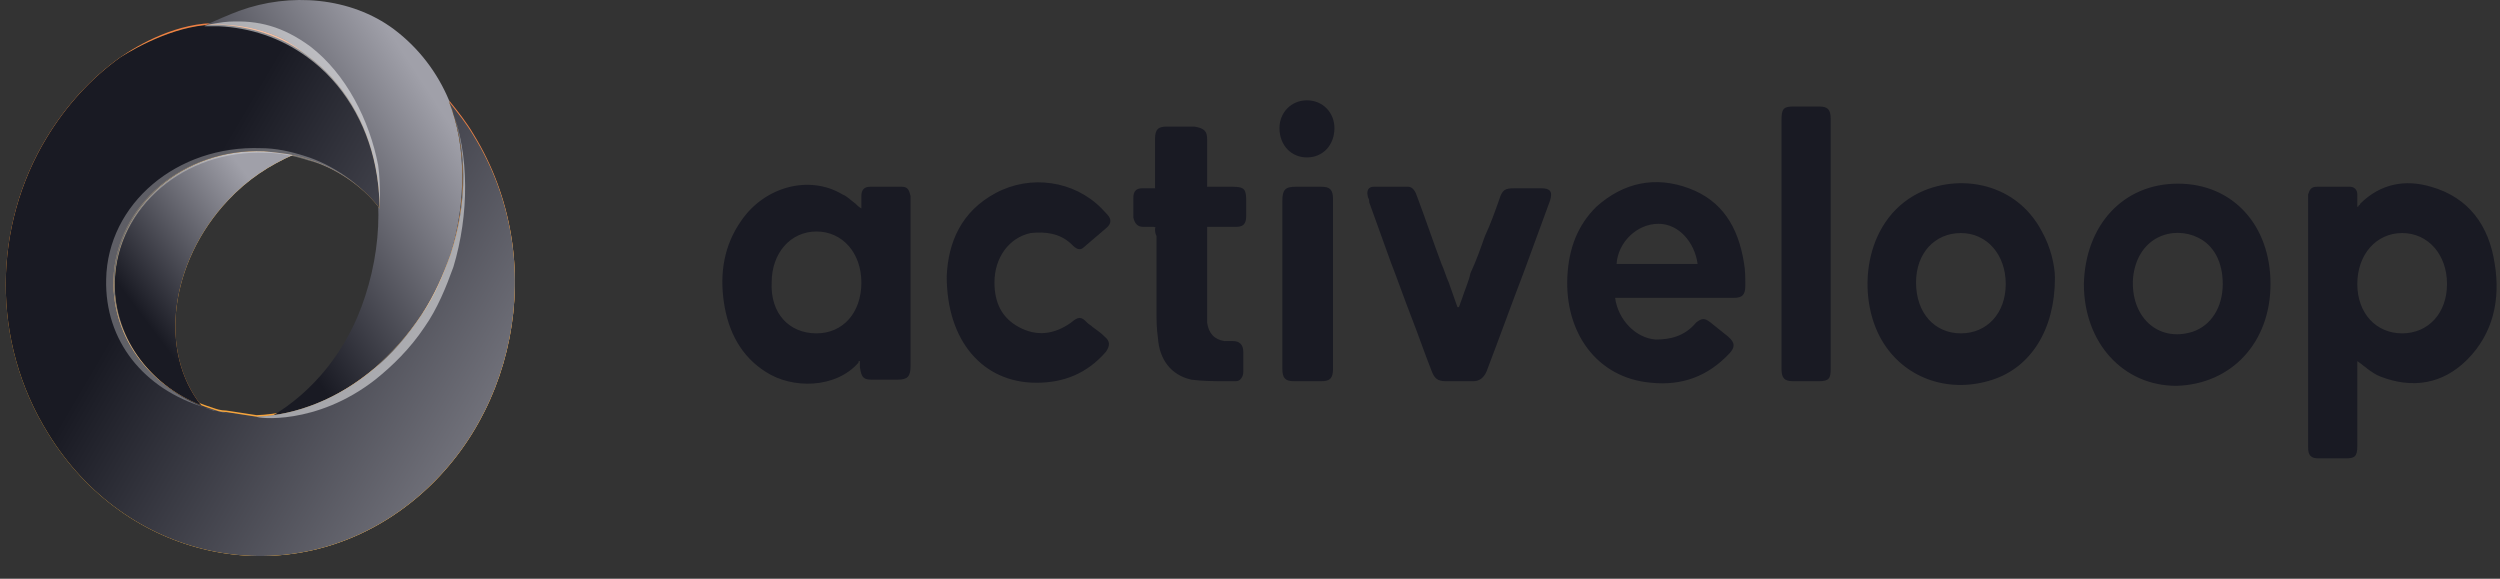 <svg width="108" height="25" viewBox="0 0 108 25" fill="none" xmlns="http://www.w3.org/2000/svg">
<rect x="0" y="0" width="108" height="25" fill="#333333" stroke="none"/>
<path fill-rule="evenodd" clip-rule="evenodd" d="M57.648 5.534C57.648 4.868 57.148 4.334 56.461 4.334C55.773 4.334 55.273 4.868 55.273 5.534C55.273 6.268 55.773 6.801 56.461 6.801C57.148 6.801 57.648 6.268 57.648 5.534ZM76.961 5.201V10.534V15.934C76.961 16.334 77.086 16.468 77.461 16.468H78.586C79.023 16.468 79.086 16.334 79.086 15.934V15.868C79.086 12.268 79.086 8.734 79.086 5.134C79.086 4.734 78.961 4.601 78.586 4.601H77.461C77.023 4.601 76.961 4.734 76.961 5.201ZM49.773 9.801C49.648 9.801 49.523 9.801 49.398 9.801C49.148 9.801 49.023 9.668 48.961 9.401C48.961 9.134 48.961 8.801 48.961 8.534C48.961 8.268 49.086 8.134 49.336 8.134C49.461 8.134 49.586 8.134 49.711 8.134C49.773 8.134 49.836 8.134 49.898 8.134V7.668V6.001C49.898 5.601 50.023 5.468 50.398 5.468C50.773 5.468 51.211 5.468 51.586 5.468C52.023 5.534 52.148 5.668 52.148 6.001V7.734V8.068H53.273C53.773 8.068 53.836 8.201 53.836 8.668V9.334C53.836 9.668 53.711 9.801 53.398 9.801C53.148 9.801 52.898 9.801 52.586 9.801C52.461 9.801 52.336 9.801 52.148 9.801C52.148 9.868 52.148 10.001 52.148 10.068V13.668C52.148 13.735 52.148 13.868 52.148 13.934C52.211 14.401 52.461 14.668 52.898 14.735C52.961 14.735 53.023 14.735 53.086 14.735C53.148 14.735 53.211 14.735 53.273 14.735C53.523 14.735 53.711 14.868 53.711 15.201C53.711 15.401 53.711 15.601 53.711 15.801C53.711 15.868 53.711 16.001 53.711 16.068C53.711 16.268 53.586 16.468 53.398 16.468C53.273 16.468 53.086 16.468 52.961 16.468C52.461 16.468 51.961 16.468 51.461 16.401C50.586 16.201 50.086 15.534 50.023 14.601C49.961 14.201 49.961 13.801 49.961 13.401V10.201C49.898 10.068 49.898 10.001 49.898 9.868C49.961 9.801 49.836 9.801 49.773 9.801ZM71.523 14.668C70.648 14.601 69.898 13.801 69.773 12.868H70.086H73.648H74.898C75.273 12.868 75.398 12.735 75.398 12.335C75.398 12.001 75.398 11.668 75.336 11.335C75.086 9.801 74.398 8.668 72.961 8.134C71.523 7.601 70.148 7.868 68.961 8.934C68.148 9.734 67.773 10.735 67.711 11.934C67.586 14.335 68.961 16.334 71.336 16.535C72.648 16.668 73.773 16.268 74.711 15.268C74.961 15.001 74.961 14.801 74.648 14.534L73.898 13.934C73.648 13.735 73.523 13.735 73.273 13.934C72.773 14.534 72.148 14.668 71.523 14.668ZM73.336 11.401H69.836C69.898 10.468 70.711 9.668 71.648 9.668C72.523 9.668 73.211 10.468 73.336 11.401ZM88.773 12.001C88.773 14.268 87.711 15.868 86.086 16.401C84.273 17.001 82.398 16.401 81.398 14.868C80.211 13.068 80.398 9.801 82.648 8.468C84.336 7.468 87.023 7.734 88.211 10.001C88.586 10.668 88.773 11.468 88.773 12.001ZM84.711 14.401C85.836 14.401 86.648 13.534 86.648 12.268C86.648 11.001 85.836 10.068 84.711 10.068C83.586 10.068 82.773 10.934 82.773 12.201C82.773 13.534 83.586 14.401 84.711 14.401ZM98.086 12.268C98.086 9.734 96.461 7.934 94.086 7.934C91.711 7.934 90.086 9.734 90.023 12.268C90.023 14.801 91.711 16.668 94.023 16.668C96.398 16.601 98.086 14.801 98.086 12.268ZM94.961 10.268C95.648 10.601 96.023 11.335 96.023 12.268C96.023 13.268 95.523 14.068 94.711 14.335C93.211 14.801 92.023 13.668 92.148 12.001C92.336 10.201 93.898 9.734 94.961 10.268ZM101.836 8.934C101.898 8.934 101.898 8.868 101.898 8.868C101.898 8.868 101.961 8.868 101.961 8.801C102.836 7.934 103.898 7.734 105.023 8.068C106.648 8.534 107.523 9.734 107.773 11.401C108.023 12.934 107.711 14.401 106.586 15.534C105.523 16.601 104.211 16.801 102.836 16.268C102.648 16.201 102.461 16.068 102.273 15.934C102.211 15.868 102.086 15.801 102.023 15.735L101.836 15.601V15.934V19.268C101.836 19.735 101.711 19.801 101.336 19.801H100.148C99.836 19.801 99.711 19.668 99.711 19.334V19.134V8.668C99.711 8.534 99.711 8.468 99.711 8.401C99.773 8.201 99.836 8.068 100.086 8.068C100.586 8.068 101.023 8.068 101.523 8.068C101.711 8.068 101.836 8.201 101.836 8.401V8.934ZM103.773 14.401C104.898 14.401 105.711 13.534 105.711 12.268C105.711 11.001 104.898 10.068 103.773 10.068C102.648 10.068 101.836 11.001 101.836 12.268C101.836 13.534 102.648 14.401 103.773 14.401ZM37.211 8.734C37.211 8.668 37.211 8.534 37.211 8.468C37.211 8.201 37.336 8.068 37.586 8.068C38.086 8.068 38.523 8.068 38.961 8.068C39.211 8.068 39.273 8.201 39.336 8.468C39.336 8.534 39.336 8.534 39.336 8.601V8.668V15.801C39.336 16.268 39.211 16.401 38.773 16.401H37.648C37.273 16.401 37.211 16.268 37.148 15.868V15.601C37.086 15.601 37.086 15.601 37.086 15.668C36.086 16.801 34.211 16.801 33.086 16.068C32.023 15.401 31.461 14.335 31.273 13.068C31.086 11.801 31.273 10.601 32.023 9.534C33.023 8.068 34.961 7.534 36.398 8.401C36.586 8.468 36.773 8.668 36.961 8.801C37.023 8.868 37.086 8.934 37.211 9.001C37.211 8.801 37.211 8.801 37.211 8.734ZM35.273 14.401C36.398 14.401 37.211 13.534 37.211 12.201C37.211 10.934 36.398 10.001 35.273 10.001C34.148 10.001 33.336 10.934 33.336 12.201C33.273 13.534 34.086 14.401 35.273 14.401ZM40.898 11.934C40.961 10.468 41.523 9.134 43.023 8.334C44.523 7.534 46.398 7.801 47.586 9.001L47.648 9.068C47.711 9.134 47.773 9.201 47.836 9.268C48.023 9.468 48.023 9.668 47.773 9.868C47.461 10.134 47.148 10.401 46.836 10.668C46.648 10.868 46.461 10.735 46.273 10.534C45.773 10.068 45.148 10.001 44.523 10.068C43.586 10.268 42.961 11.134 42.961 12.201C42.961 13.068 43.273 13.735 44.023 14.134C44.773 14.534 45.523 14.468 46.273 13.934C46.586 13.668 46.711 13.668 46.961 13.934C47.023 14.001 47.148 14.068 47.211 14.134C47.398 14.268 47.586 14.401 47.711 14.534C47.961 14.735 47.961 14.934 47.773 15.201C46.961 16.134 45.961 16.535 44.773 16.535C42.461 16.535 40.898 14.735 40.898 11.934ZM63.148 12.934C63.086 13.068 63.086 13.134 63.023 13.268H62.961C62.836 12.934 62.711 12.534 62.586 12.201C62.461 11.934 62.398 11.668 62.273 11.401C61.898 10.401 61.586 9.468 61.211 8.468C61.148 8.268 61.023 8.068 60.836 8.068C60.336 8.068 59.836 8.068 59.336 8.068C59.148 8.068 59.023 8.201 59.086 8.468C59.086 8.534 59.148 8.601 59.148 8.668V8.734C59.461 9.601 59.773 10.468 60.086 11.335C60.398 12.134 60.648 12.868 60.961 13.668C61.273 14.468 61.523 15.201 61.836 16.001C61.961 16.334 62.086 16.468 62.461 16.468C62.586 16.468 62.711 16.468 62.836 16.468C63.086 16.468 63.398 16.468 63.648 16.468C63.898 16.468 64.086 16.334 64.211 16.068C64.773 14.601 65.273 13.201 65.836 11.735C66.211 10.735 66.586 9.668 66.961 8.668C67.086 8.268 66.961 8.134 66.586 8.134H65.398C65.023 8.134 64.898 8.201 64.773 8.601C64.586 9.134 64.398 9.668 64.148 10.201C63.961 10.735 63.773 11.268 63.523 11.801C63.461 12.134 63.273 12.534 63.148 12.934ZM55.398 12.268V8.668C55.398 8.201 55.523 8.068 55.961 8.068H57.086C57.461 8.068 57.586 8.201 57.586 8.601C57.586 9.801 57.586 11.068 57.586 12.268C57.586 13.468 57.586 14.735 57.586 15.934C57.586 16.334 57.461 16.468 57.086 16.468H55.898C55.523 16.468 55.398 16.334 55.398 15.934C55.398 14.668 55.398 13.468 55.398 12.268Z" fill="#191A23"/>
<path d="M17.273 22.068C12.211 25.668 5.399 24.135 2.086 18.735C-0.414 14.735 -0.289 9.735 2.024 5.935C2.836 4.601 3.899 3.401 5.211 2.468C5.961 1.935 7.711 0.935 9.461 1.001C10.774 1.068 12.149 1.468 13.274 2.335C14.836 3.468 15.836 5.201 16.211 7.068C16.336 7.668 16.398 8.335 16.398 8.935C15.649 7.935 14.524 7.201 13.274 6.801C12.711 6.601 12.086 6.535 11.399 6.468C7.899 6.335 5.024 8.801 4.899 12.001C4.836 14.601 6.586 16.801 9.149 17.601C9.336 17.668 9.524 17.735 9.774 17.735C10.211 17.801 10.649 17.868 11.086 17.935C12.836 17.868 14.649 17.135 16.148 15.868C16.898 15.201 17.586 14.468 18.211 13.535C18.773 12.735 19.148 11.801 19.461 10.935C20.211 8.668 20.148 6.268 19.398 4.335C19.773 4.801 20.148 5.268 20.461 5.801C23.773 11.201 22.336 18.468 17.273 22.068Z" fill="url(#paint0_linear_2846_6915)"/>
<path d="M19.461 11.001C19.148 11.868 18.773 12.735 18.211 13.601C17.586 14.535 16.898 15.335 16.148 15.935C14.773 17.068 13.273 17.801 11.711 18.001C13.523 16.935 15.023 15.135 15.773 12.801C16.211 11.468 16.398 10.068 16.336 8.801C16.336 8.268 16.273 7.668 16.148 7.135C15.773 5.268 14.773 3.535 13.211 2.401C13.023 2.201 12.773 2.001 12.523 1.868C12.523 1.868 12.461 1.868 12.461 1.801C11.461 1.268 10.273 1.001 8.898 1.068C9.211 0.935 9.961 0.601 10.336 0.468C12.523 -0.332 15.148 -0.132 17.023 1.268C18.086 2.068 18.898 3.135 19.398 4.335C20.148 6.335 20.148 8.735 19.461 11.001Z" fill="url(#paint1_linear_2846_6915)"/>
<path d="M9.836 8.668C7.336 11.335 6.836 15.201 8.711 17.535C6.399 16.601 4.836 14.468 4.961 12.068C5.086 8.868 7.961 6.401 11.461 6.534C11.899 6.534 12.274 6.601 12.711 6.668C11.649 7.134 10.711 7.734 9.836 8.668Z" fill="url(#paint2_linear_2846_6915)"/>
<path d="M9.836 8.668C7.336 11.335 6.836 15.201 8.711 17.535C6.399 16.601 4.836 14.468 4.961 12.068C5.086 8.868 7.961 6.401 11.461 6.534C11.899 6.534 12.274 6.601 12.711 6.668C11.649 7.134 10.711 7.734 9.836 8.668Z" fill="url(#paint3_linear_2846_6915)"/>
<path d="M17.273 22.068C12.211 25.668 5.399 24.135 2.086 18.735C-0.414 14.735 -0.289 9.735 2.024 5.935C2.836 4.601 3.899 3.401 5.211 2.468C5.961 2.001 7.774 1.001 9.461 1.068C10.774 1.135 12.149 1.535 13.274 2.401C14.836 3.535 15.836 5.268 16.211 7.135C16.336 7.735 16.398 8.401 16.398 9.001C15.649 8.001 14.399 7.201 13.274 6.868C12.711 6.668 12.086 6.601 11.399 6.535C7.899 6.401 5.024 8.868 4.899 12.068C4.836 14.668 6.586 16.868 9.149 17.668C9.336 17.735 9.524 17.802 9.774 17.802C10.211 17.868 10.649 17.935 11.086 18.002C12.836 17.935 14.649 17.201 16.148 15.935C16.898 15.268 17.586 14.535 18.211 13.601C18.773 12.802 19.148 11.868 19.461 11.002C20.211 8.735 20.148 6.335 19.398 4.401C19.773 4.868 20.148 5.335 20.461 5.868C23.773 11.201 22.336 18.468 17.273 22.068Z" fill="url(#paint4_linear_2846_6915)"/>
<path d="M17.273 22.068C12.211 25.668 5.399 24.135 2.086 18.735C-0.414 14.735 -0.289 9.735 2.024 5.935C2.836 4.601 3.899 3.401 5.211 2.468C5.961 2.001 7.774 1.001 9.461 1.068C10.774 1.135 12.149 1.535 13.274 2.401C14.836 3.535 15.836 5.268 16.211 7.135C16.336 7.735 16.398 8.401 16.398 9.001C15.649 8.001 14.399 7.201 13.274 6.868C12.711 6.668 12.086 6.601 11.399 6.535C7.899 6.401 5.024 8.868 4.899 12.068C4.836 14.668 6.586 16.868 9.149 17.668C9.336 17.735 9.524 17.802 9.774 17.802C10.211 17.868 10.649 17.935 11.086 18.002C12.836 17.935 14.649 17.201 16.148 15.935C16.898 15.268 17.586 14.535 18.211 13.601C18.773 12.802 19.148 11.868 19.461 11.002C20.211 8.735 20.148 6.335 19.398 4.401C19.773 4.868 20.148 5.335 20.461 5.868C23.773 11.201 22.336 18.468 17.273 22.068Z" fill="url(#paint5_linear_2846_6915)"/>
<path d="M17.273 22.068C12.211 25.668 5.399 24.135 2.086 18.735C-0.414 14.735 -0.289 9.735 2.024 5.935C2.836 4.601 3.899 3.401 5.211 2.468C5.961 2.001 7.774 1.001 9.461 1.068C10.774 1.135 12.149 1.535 13.274 2.401C14.836 3.535 15.836 5.268 16.211 7.135C16.336 7.735 16.398 8.401 16.398 9.001C15.649 8.001 14.399 7.201 13.274 6.868C12.711 6.668 12.086 6.601 11.399 6.535C7.899 6.401 5.024 8.868 4.899 12.068C4.836 14.668 6.586 16.868 9.149 17.668C9.336 17.735 9.524 17.802 9.774 17.802C10.211 17.868 10.649 17.935 11.086 18.002C12.836 17.935 14.649 17.201 16.148 15.935C16.898 15.268 17.586 14.535 18.211 13.601C18.773 12.802 19.148 11.868 19.461 11.002C20.211 8.735 20.148 6.335 19.398 4.401C19.773 4.868 20.148 5.335 20.461 5.868C23.773 11.201 22.336 18.468 17.273 22.068Z" fill="url(#paint6_linear_2846_6915)"/>
<g opacity="0.3">
<path d="M16.336 8.934C15.586 7.934 14.274 7.068 13.149 6.734C12.524 6.534 11.899 6.401 11.274 6.401C7.649 6.268 4.649 8.801 4.586 12.068C4.524 14.734 6.211 16.801 8.836 17.601C9.024 17.668 9.836 17.868 9.836 17.868C9.649 17.801 9.461 17.734 9.211 17.734C6.649 16.934 4.899 14.668 4.961 12.134C5.086 8.934 7.961 6.468 11.461 6.601C12.086 6.601 12.711 6.734 13.336 6.934C14.399 7.201 15.649 8.001 16.336 8.934Z" fill="url(#paint7_linear_2846_6915)"/>
</g>
<g opacity="0.5">
<path d="M16.211 16.401C16.961 15.801 17.711 15.068 18.336 14.135C18.898 13.335 19.273 12.401 19.586 11.535C20.273 9.268 20.273 6.668 19.523 4.735L19.398 4.401C20.211 6.335 20.211 8.735 19.461 11.001C19.148 11.868 18.773 12.735 18.211 13.601C17.586 14.535 16.898 15.335 16.148 15.935C14.648 17.201 12.836 17.935 11.086 18.001C11.086 18.068 13.648 18.401 16.211 16.401Z" fill="url(#paint8_linear_2846_6915)"/>
</g>
<g opacity="0.5">
<path d="M9.898 0.935C11.148 0.868 12.211 1.135 13.398 2.001C14.961 3.201 15.961 5.201 16.336 7.135C16.461 8.001 16.398 9.068 16.398 9.068C16.398 8.401 16.336 7.801 16.211 7.201C15.836 5.335 14.836 3.601 13.273 2.468C12.086 1.601 10.773 1.201 9.461 1.135C9.273 1.135 9.023 1.135 8.836 1.135C8.836 1.068 9.711 0.935 9.898 0.935Z" fill="url(#paint9_linear_2846_6915)"/>
</g>
<defs>
<linearGradient id="paint0_linear_2846_6915" x1="16.604" y1="1.116" x2="5.636" y2="21.242" gradientUnits="userSpaceOnUse">
<stop offset="0.001" stop-color="#ED7546"/>
<stop offset="1" stop-color="#F9B239"/>
</linearGradient>
<linearGradient id="paint1_linear_2846_6915" x1="21.187" y1="8" x2="12.092" y2="13.957" gradientUnits="userSpaceOnUse">
<stop stop-color="#A0A0A9"/>
<stop offset="1" stop-color="#191A23"/>
</linearGradient>
<linearGradient id="paint2_linear_2846_6915" x1="14.147" y1="18.029" x2="8.267" y2="10.565" gradientUnits="userSpaceOnUse">
<stop offset="0" stop-color="#ED7546"/>
<stop offset="1" stop-color="#F9B239"/>
</linearGradient>
<linearGradient id="paint3_linear_2846_6915" x1="13.565" y1="11.42" x2="7.74" y2="15.792" gradientUnits="userSpaceOnUse">
<stop stop-color="#A0A0A9"/>
<stop offset="1" stop-color="#191A23"/>
</linearGradient>
<linearGradient id="paint4_linear_2846_6915" x1="20.232" y1="16.687" x2="0.539" y2="9.473" gradientUnits="userSpaceOnUse">
<stop stop-color="#F9B239"/>
<stop offset="1" stop-color="#F9B239" stop-opacity="0"/>
</linearGradient>
<linearGradient id="paint5_linear_2846_6915" x1="6.032" y1="-3.652" x2="11.944" y2="12.236" gradientUnits="userSpaceOnUse">
<stop stop-color="#F9B239"/>
<stop offset="1" stop-color="#ED7546" stop-opacity="0"/>
</linearGradient>
<linearGradient id="paint6_linear_2846_6915" x1="27.637" y1="23.511" x2="6.743" y2="11.226" gradientUnits="userSpaceOnUse">
<stop stop-color="#A0A0A9"/>
<stop offset="1" stop-color="#191A23"/>
</linearGradient>
<linearGradient id="paint7_linear_2846_6915" x1="7.812" y1="7.088" x2="13.545" y2="15.216" gradientUnits="userSpaceOnUse">
<stop stop-color="white"/>
<stop offset="1" stop-color="white"/>
</linearGradient>
<linearGradient id="paint8_linear_2846_6915" x1="13.532" y1="8.493" x2="18.134" y2="15.016" gradientUnits="userSpaceOnUse">
<stop stop-color="white"/>
<stop offset="1" stop-color="white"/>
</linearGradient>
<linearGradient id="paint9_linear_2846_6915" x1="10.392" y1="-0.037" x2="16.642" y2="8.824" gradientUnits="userSpaceOnUse">
<stop stop-color="white"/>
<stop offset="1" stop-color="white"/>
</linearGradient>
</defs>
</svg>
